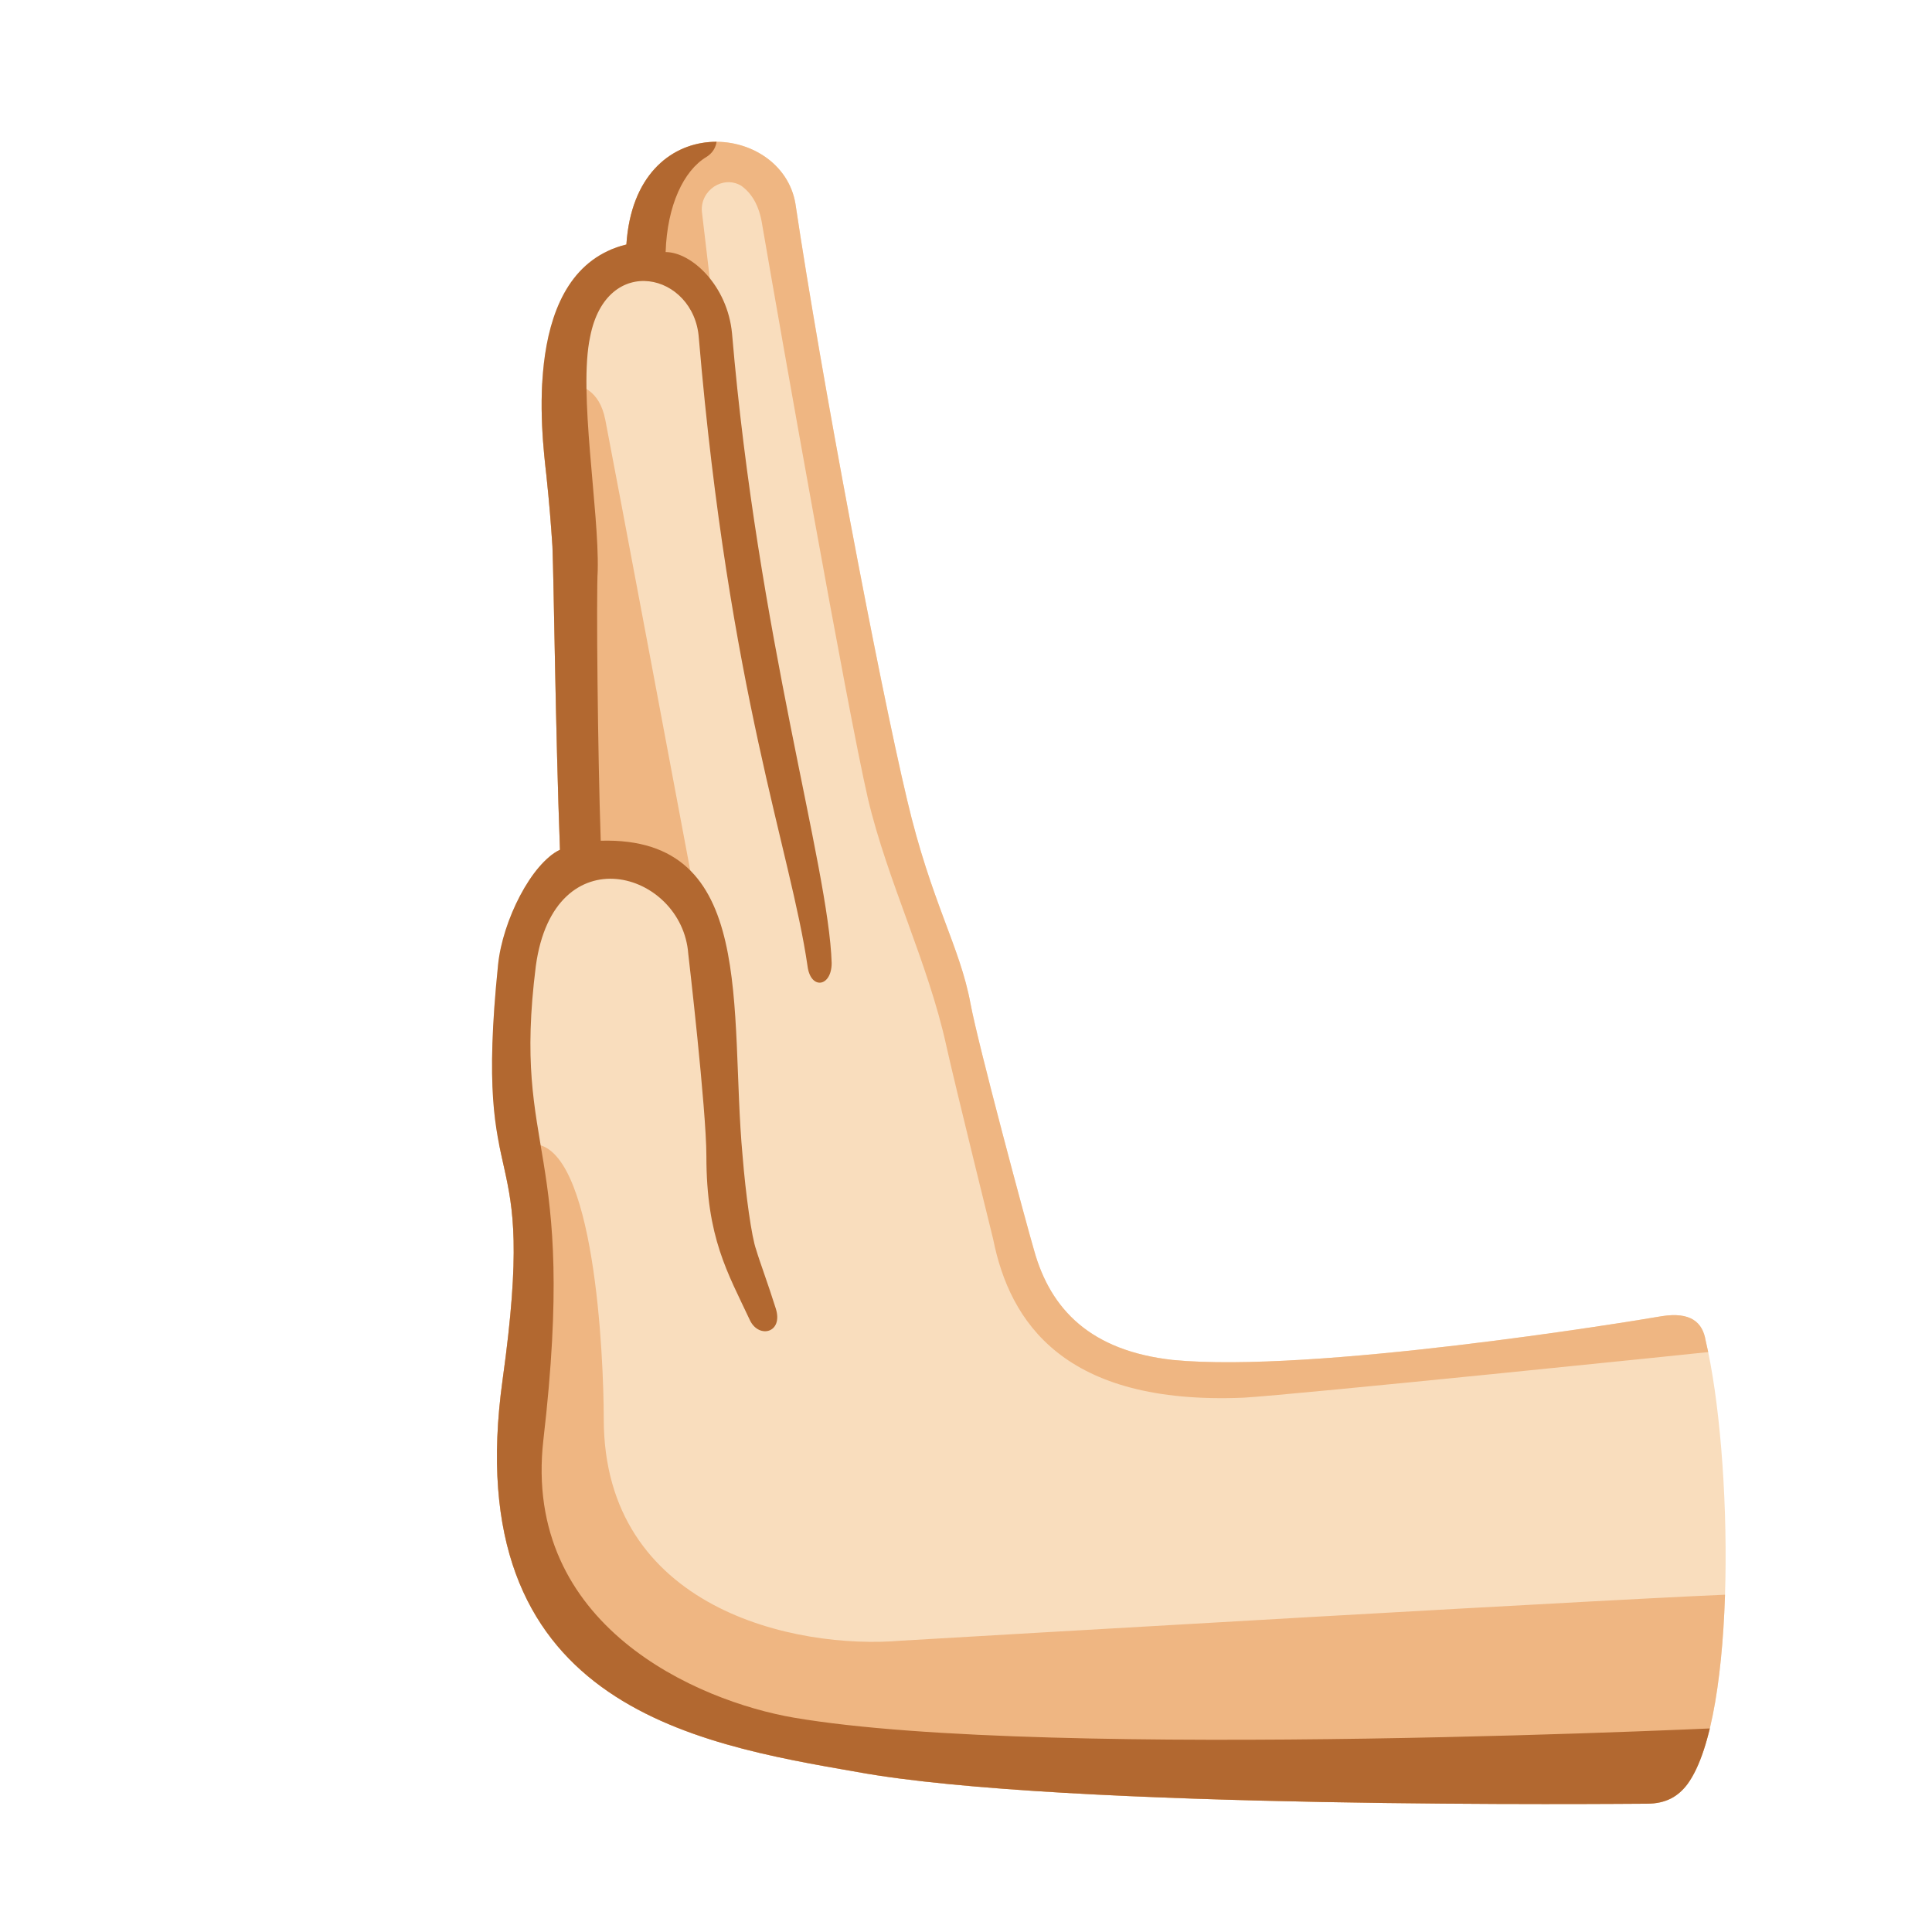 <?xml version="1.0" encoding="utf-8"?>
<!-- Generator: Adobe Illustrator 26.3.1, SVG Export Plug-In . SVG Version: 6.00 Build 0)  -->
<svg version="1.1" id="Layer_2_00000014632028344418061810000002805449077209911681_"
	 xmlns="http://www.w3.org/2000/svg" xmlns:xlink="http://www.w3.org/1999/xlink" x="0px" y="0px" viewBox="0 0 128 128"
	 style="enable-background:new 0 0 128 128;" xml:space="preserve">
<path style="fill:#F9DDBD;" d="M37.1,56.3c-0.3-8-0.4-17.6-0.5-20.1c-0.1-1.5-0.2-2.8-0.4-4.7c-0.3-2.7-1.7-13.6,5.3-15.3
	c0.6-9.1,10.3-8.1,11.2-2.7C54.4,24.9,58.2,45,60.1,53c1.6,6.8,3.5,9.7,4.2,13.5c0.5,2.7,3.7,14.6,4.2,16.3c1.1,4,3.8,6.7,9.2,7.3
	c9.2,0.9,30.1-2.5,32.4-2.9c1.9-0.3,2.7,0.4,2.9,1.6c1.8,7.6,2.1,24.9-1.2,29.4c-0.6,0.8-1.4,1.3-2.7,1.3s-38.6,0.4-52.3-2.1
	c-10.9-1.9-26.5-4.5-23.5-26c2.4-17.2-2-10.9-0.3-27.5C33.3,61,35.2,57.2,37.1,56.3z"/>
<g>
	<g>
		<defs>
			<path id="SVGID_1_" d="M37.1,56.3c-0.3-8-0.4-17.6-0.5-20.1c-0.1-1.5-0.2-2.8-0.4-4.7c-0.3-2.7-1.7-13.6,5.3-15.3
				c0.6-9.1,10.3-8.1,11.2-2.7C54.4,24.9,58.2,45,60.1,53c1.6,6.8,3.5,9.7,4.2,13.5c0.5,2.7,3.7,14.6,4.2,16.3
				c1.1,4,3.8,6.7,9.2,7.3c9.2,0.9,30.1-2.5,32.4-2.9c1.9-0.3,2.7,0.4,2.9,1.6c1.8,7.6,2.1,24.9-1.2,29.4c-0.6,0.8-1.4,1.3-2.7,1.3
				s-38.6,0.4-52.3-2.1c-10.9-1.9-26.5-4.5-23.5-26c2.4-17.2-2-10.9-0.3-27.5C33.3,61,35.2,57.2,37.1,56.3z"/>
		</defs>
		<clipPath id="SVGID_00000029754029098770659240000009704508867341921723_">
			<use xlink:href="#SVGID_1_"  style="overflow:visible;"/>
		</clipPath>
		<g style="clip-path:url(#SVGID_00000029754029098770659240000009704508867341921723_);">
			<path style="fill:#EFB682;" d="M115.8,105.6c-4.9,0.1-52.7,2.9-56.1,3.1c-7,0.6-19.7-2.1-19.7-14.7c0-4.1-0.6-18.2-4.7-18.2
				c-1.4,0-7.2,0-7.2,0s0.6,45.3,0.5,45.1c-0.1-0.2,87.6,1.3,87.6,1.3L115.8,105.6z"/>
			<path style="fill:#EFB682;" d="M37.8,25.3c0.7,0.3,1.9,0.5,2.3,2.5S46,59.1,46,59.1s-2.8-3.3-7.1-2.2c-4.3,1-3.9-3.5-3.9-3.5
				l-0.3-28h3.1V25.3z"/>
			<path style="fill:#EFB682;" d="M114.9,89.4c-2.8,0.3-29.1,3-32.5,3.2c-11.9,0.5-15.5-5-16.6-10.5c0,0-2.5-10.1-3.1-12.8
				c-1.2-5.5-3.9-10.9-5.2-16.4c-1.4-6.1-5.8-31-7-38c-0.2-1.3-0.7-2.1-1.4-2.6c-1.2-0.7-2.7,0.3-2.6,1.7c0.4,3.4,0.8,6.8,0.8,6.8
				s-0.8-3.6-6.8-3.1c-0.5-5.8-1-9.7-1-9.7L54,7.1l21.2,78.2l39.1-0.5L114.9,89.4z"/>
		</g>
	</g>
</g>
<g>
	<g>
		<defs>
			<path id="SVGID_00000036943806188195405130000017287768130096612768_" d="M37.1,56.3c-0.3-8-0.4-17.6-0.5-20.1
				c-0.1-1.5-0.2-2.8-0.4-4.7c-0.3-2.7-1.7-13.6,5.3-15.3c0.6-9.1,10.3-8.1,11.2-2.7C54.4,24.9,58.2,45,60.1,53
				c1.6,6.8,3.5,9.7,4.2,13.5c0.5,2.7,3.7,14.6,4.2,16.3c1.1,4,3.8,6.7,9.2,7.3c9.2,0.9,30.1-2.5,32.4-2.9c1.9-0.3,2.7,0.4,2.9,1.6
				c1.8,7.6,2.1,24.9-1.2,29.4c-0.6,0.8-1.4,1.3-2.7,1.3s-38.6,0.4-52.3-2.1c-10.9-1.9-26.5-4.5-23.5-26c2.4-17.2-2-10.9-0.3-27.5
				C33.3,61,35.2,57.2,37.1,56.3z"/>
		</defs>
		<clipPath id="SVGID_00000091734360769923460560000016832198718318990249_">
			<use xlink:href="#SVGID_00000036943806188195405130000017287768130096612768_"  style="overflow:visible;"/>
		</clipPath>
		<path style="clip-path:url(#SVGID_00000091734360769923460560000016832198718318990249_);fill:#B26830;" d="M115.8,114.4
			c0,0-46.2,2.3-63.2-0.6c-6.4-1.1-18-6.1-16.6-18.4c2.3-19.8-2.1-18.7-0.5-31.4c1.2-8.8,9.7-6.3,10.1-0.8c0,0,1.2,10.3,1.2,13.4
			c0,5.4,1.4,7.7,2.9,10.9c0.6,1.2,2.2,0.8,1.7-0.8s-1.1-3.2-1.3-3.9c-0.3-0.8-0.7-3.7-0.9-6.2c-0.9-9.7,1-21.2-9.4-20.9
			c-0.2-5.8-0.3-16.3-0.2-17.9c0.1-4-1.3-11.8-0.5-15.5c1.1-5.6,6.9-4.2,7.2,0.1c2,23.5,6.1,34,7.2,41.6c0.2,1.6,1.6,1.4,1.6-0.2
			c-0.2-6.4-4.9-21.7-6.6-41.7c-0.3-3.2-2.7-5.4-4.4-5.4c0.1-3.1,1.2-5.4,2.7-6.3c0.8-0.5,0.7-1.3,0.7-1.6C44,9,38.8,9.2,38.8,9.2
			l-5.2,15.5l-3.2,42.5l0.3,43.5l17.8,9.8l66.6,0.9L115.8,114.4z"/>
	</g>
</g>
</svg>
